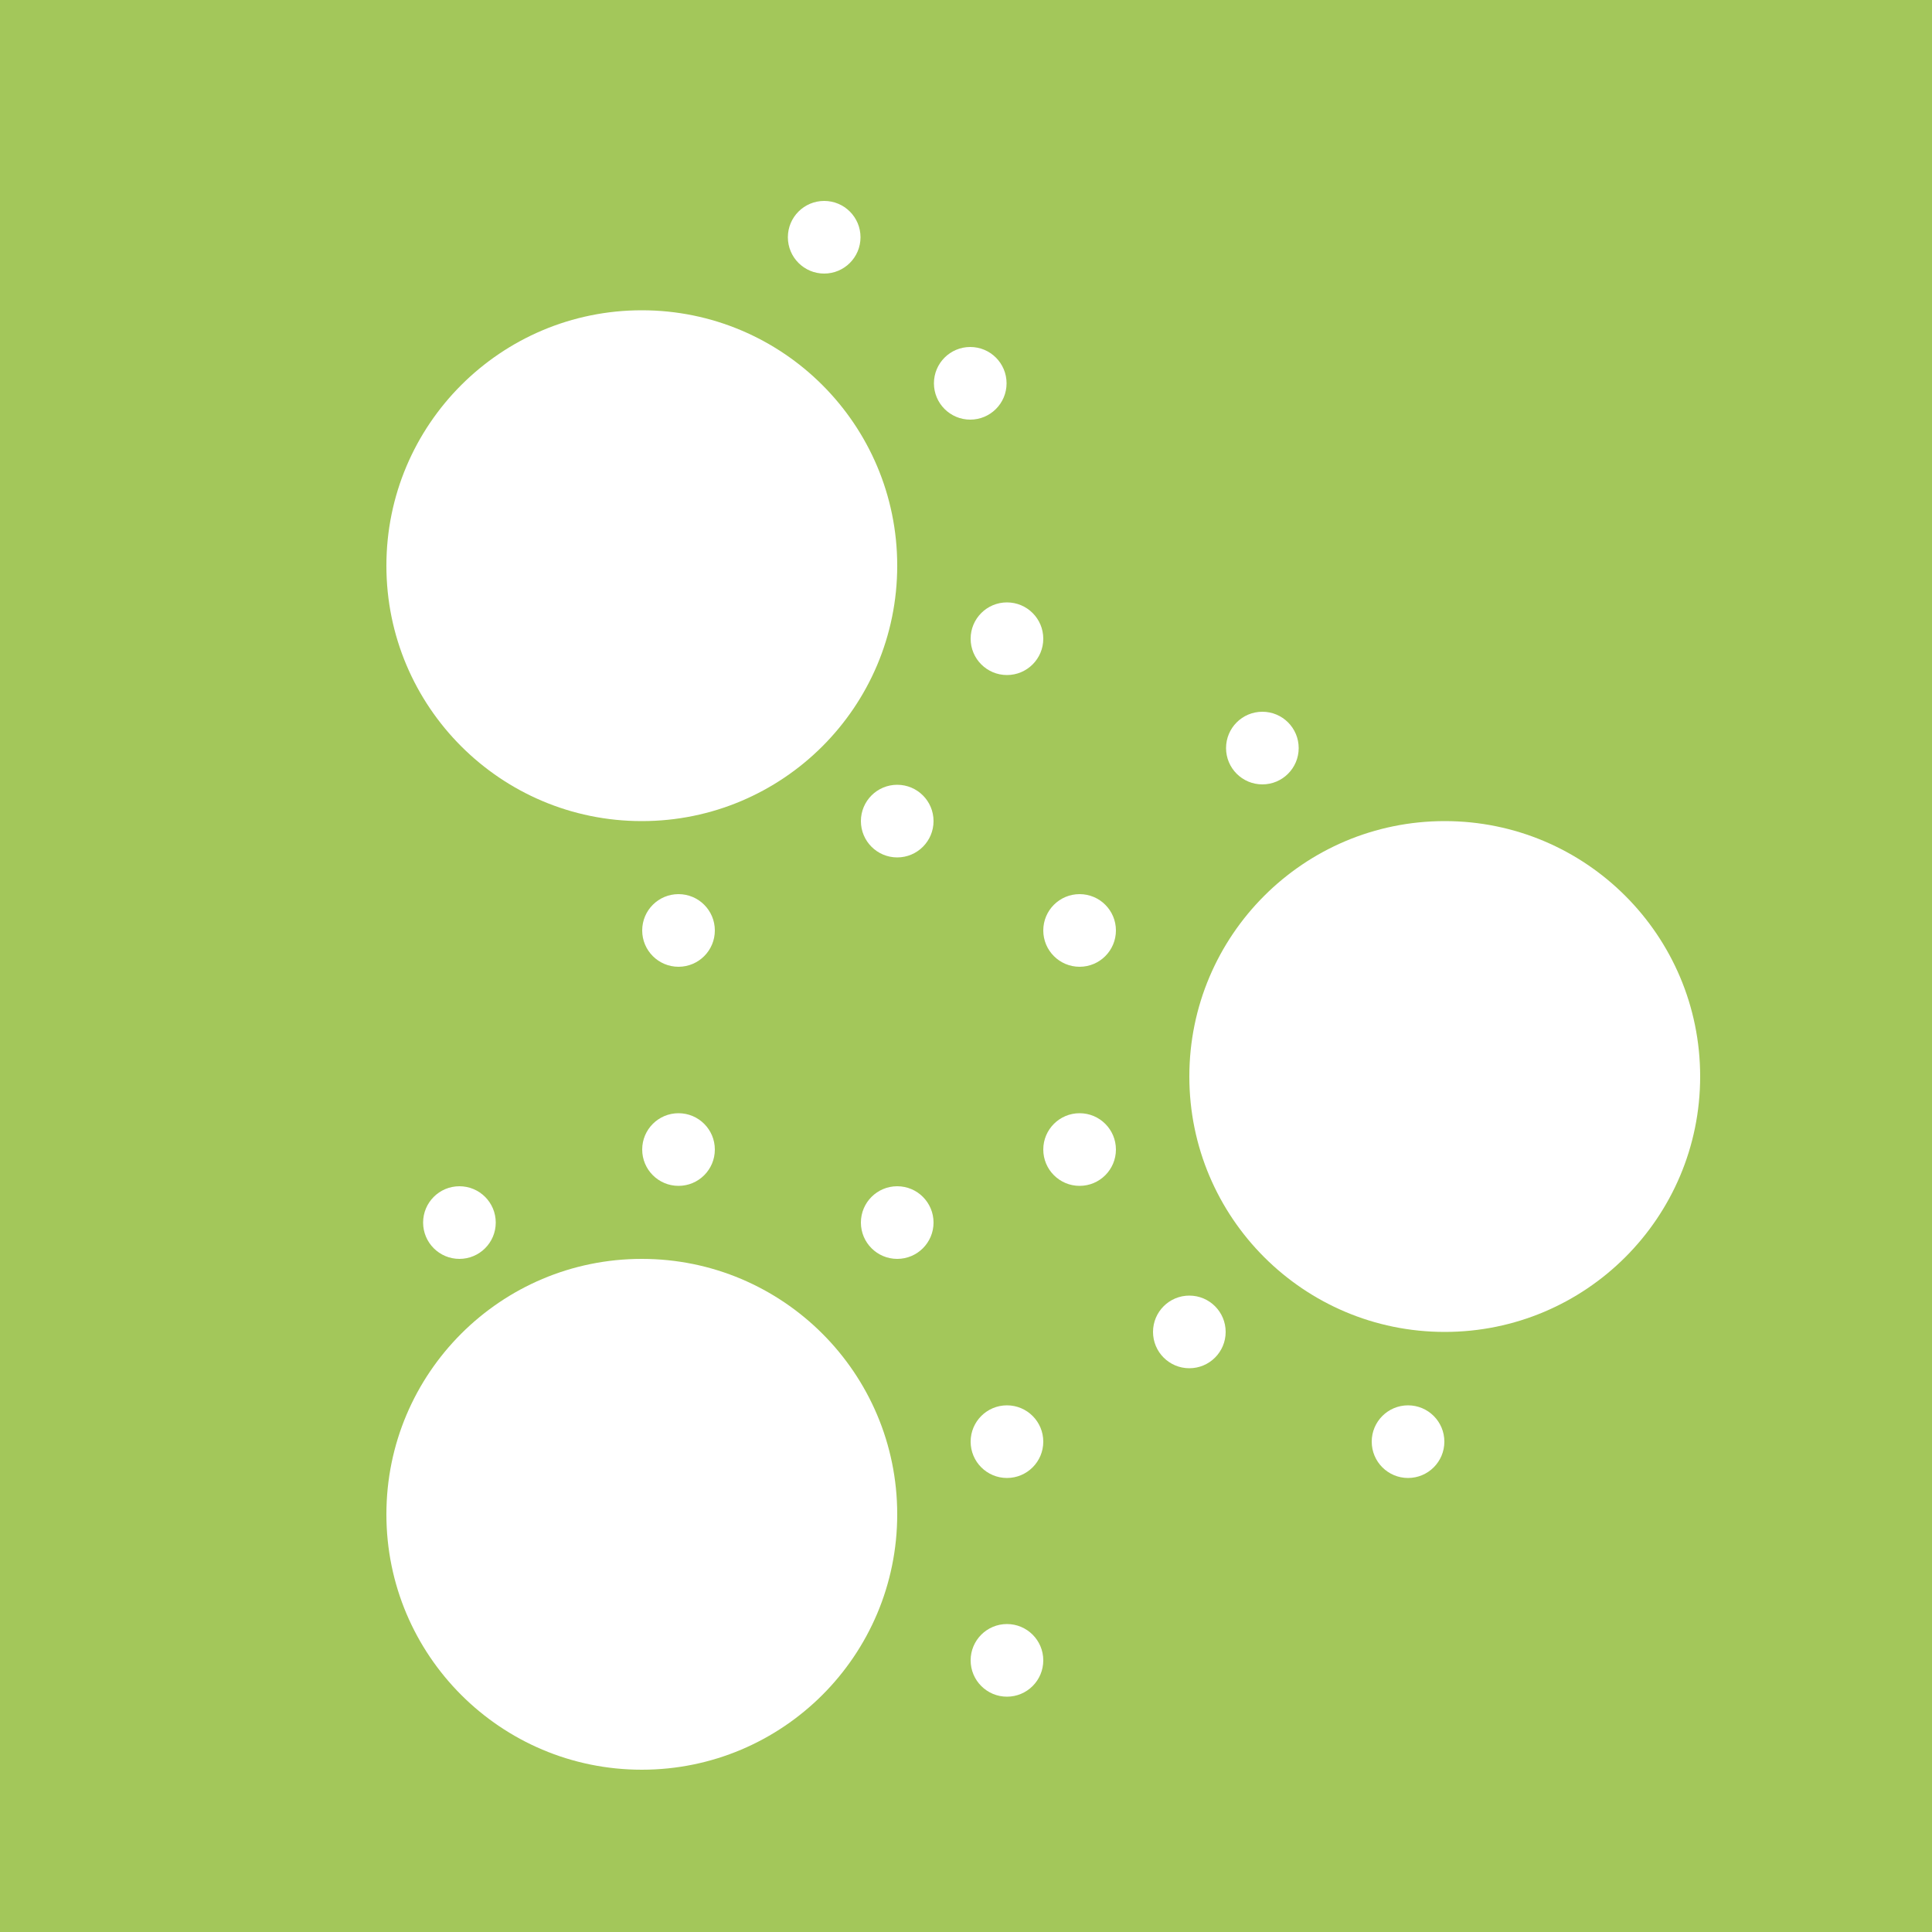 <?xml version="1.0" encoding="UTF-8"?>
<svg id="green_squares" data-name="green squares" xmlns="http://www.w3.org/2000/svg" viewBox="0 0 50 50">
  <defs>
    <style>
      .cls-1 {
        fill: #fff;
      }

      .cls-2 {
        fill: #a3c75a;
      }
    </style>
  </defs>
  <rect class="cls-2" width="50" height="50"/>
  <g>
    <circle class="cls-1" cx="16.61" cy="14.64" r="6.61"/>
    <circle class="cls-1" cx="16.61" cy="39.19" r="6.61"/>
    <circle class="cls-1" cx="37.39" cy="27.86" r="6.61"/>
    <circle class="cls-1" cx="11.89" cy="31.64" r=".94"/>
    <circle class="cls-1" cx="17.56" cy="29.75" r=".94"/>
    <circle class="cls-1" cx="17.56" cy="24.08" r=".94"/>
    <circle class="cls-1" cx="23.22" cy="31.64" r=".94"/>
    <circle class="cls-1" cx="26.06" cy="37.31" r=".94"/>
    <circle class="cls-1" cx="26.06" cy="42.97" r=".94"/>
    <circle class="cls-1" cx="36.44" cy="37.31" r=".94"/>
    <circle class="cls-1" cx="30.78" cy="34.47" r=".94"/>
    <circle class="cls-1" cx="27.94" cy="29.75" r=".94"/>
    <circle class="cls-1" cx="27.94" cy="24.08" r=".94"/>
    <circle class="cls-1" cx="32.67" cy="19.36" r=".94"/>
    <circle class="cls-1" cx="23.22" cy="21.25" r=".94"/>
    <circle class="cls-1" cx="26.06" cy="16.53" r=".94"/>
    <circle class="cls-1" cx="25.11" cy="9.92" r=".94"/>
    <circle class="cls-1" cx="21.33" cy="6.14" r=".94"/>
  </g>
</svg>
